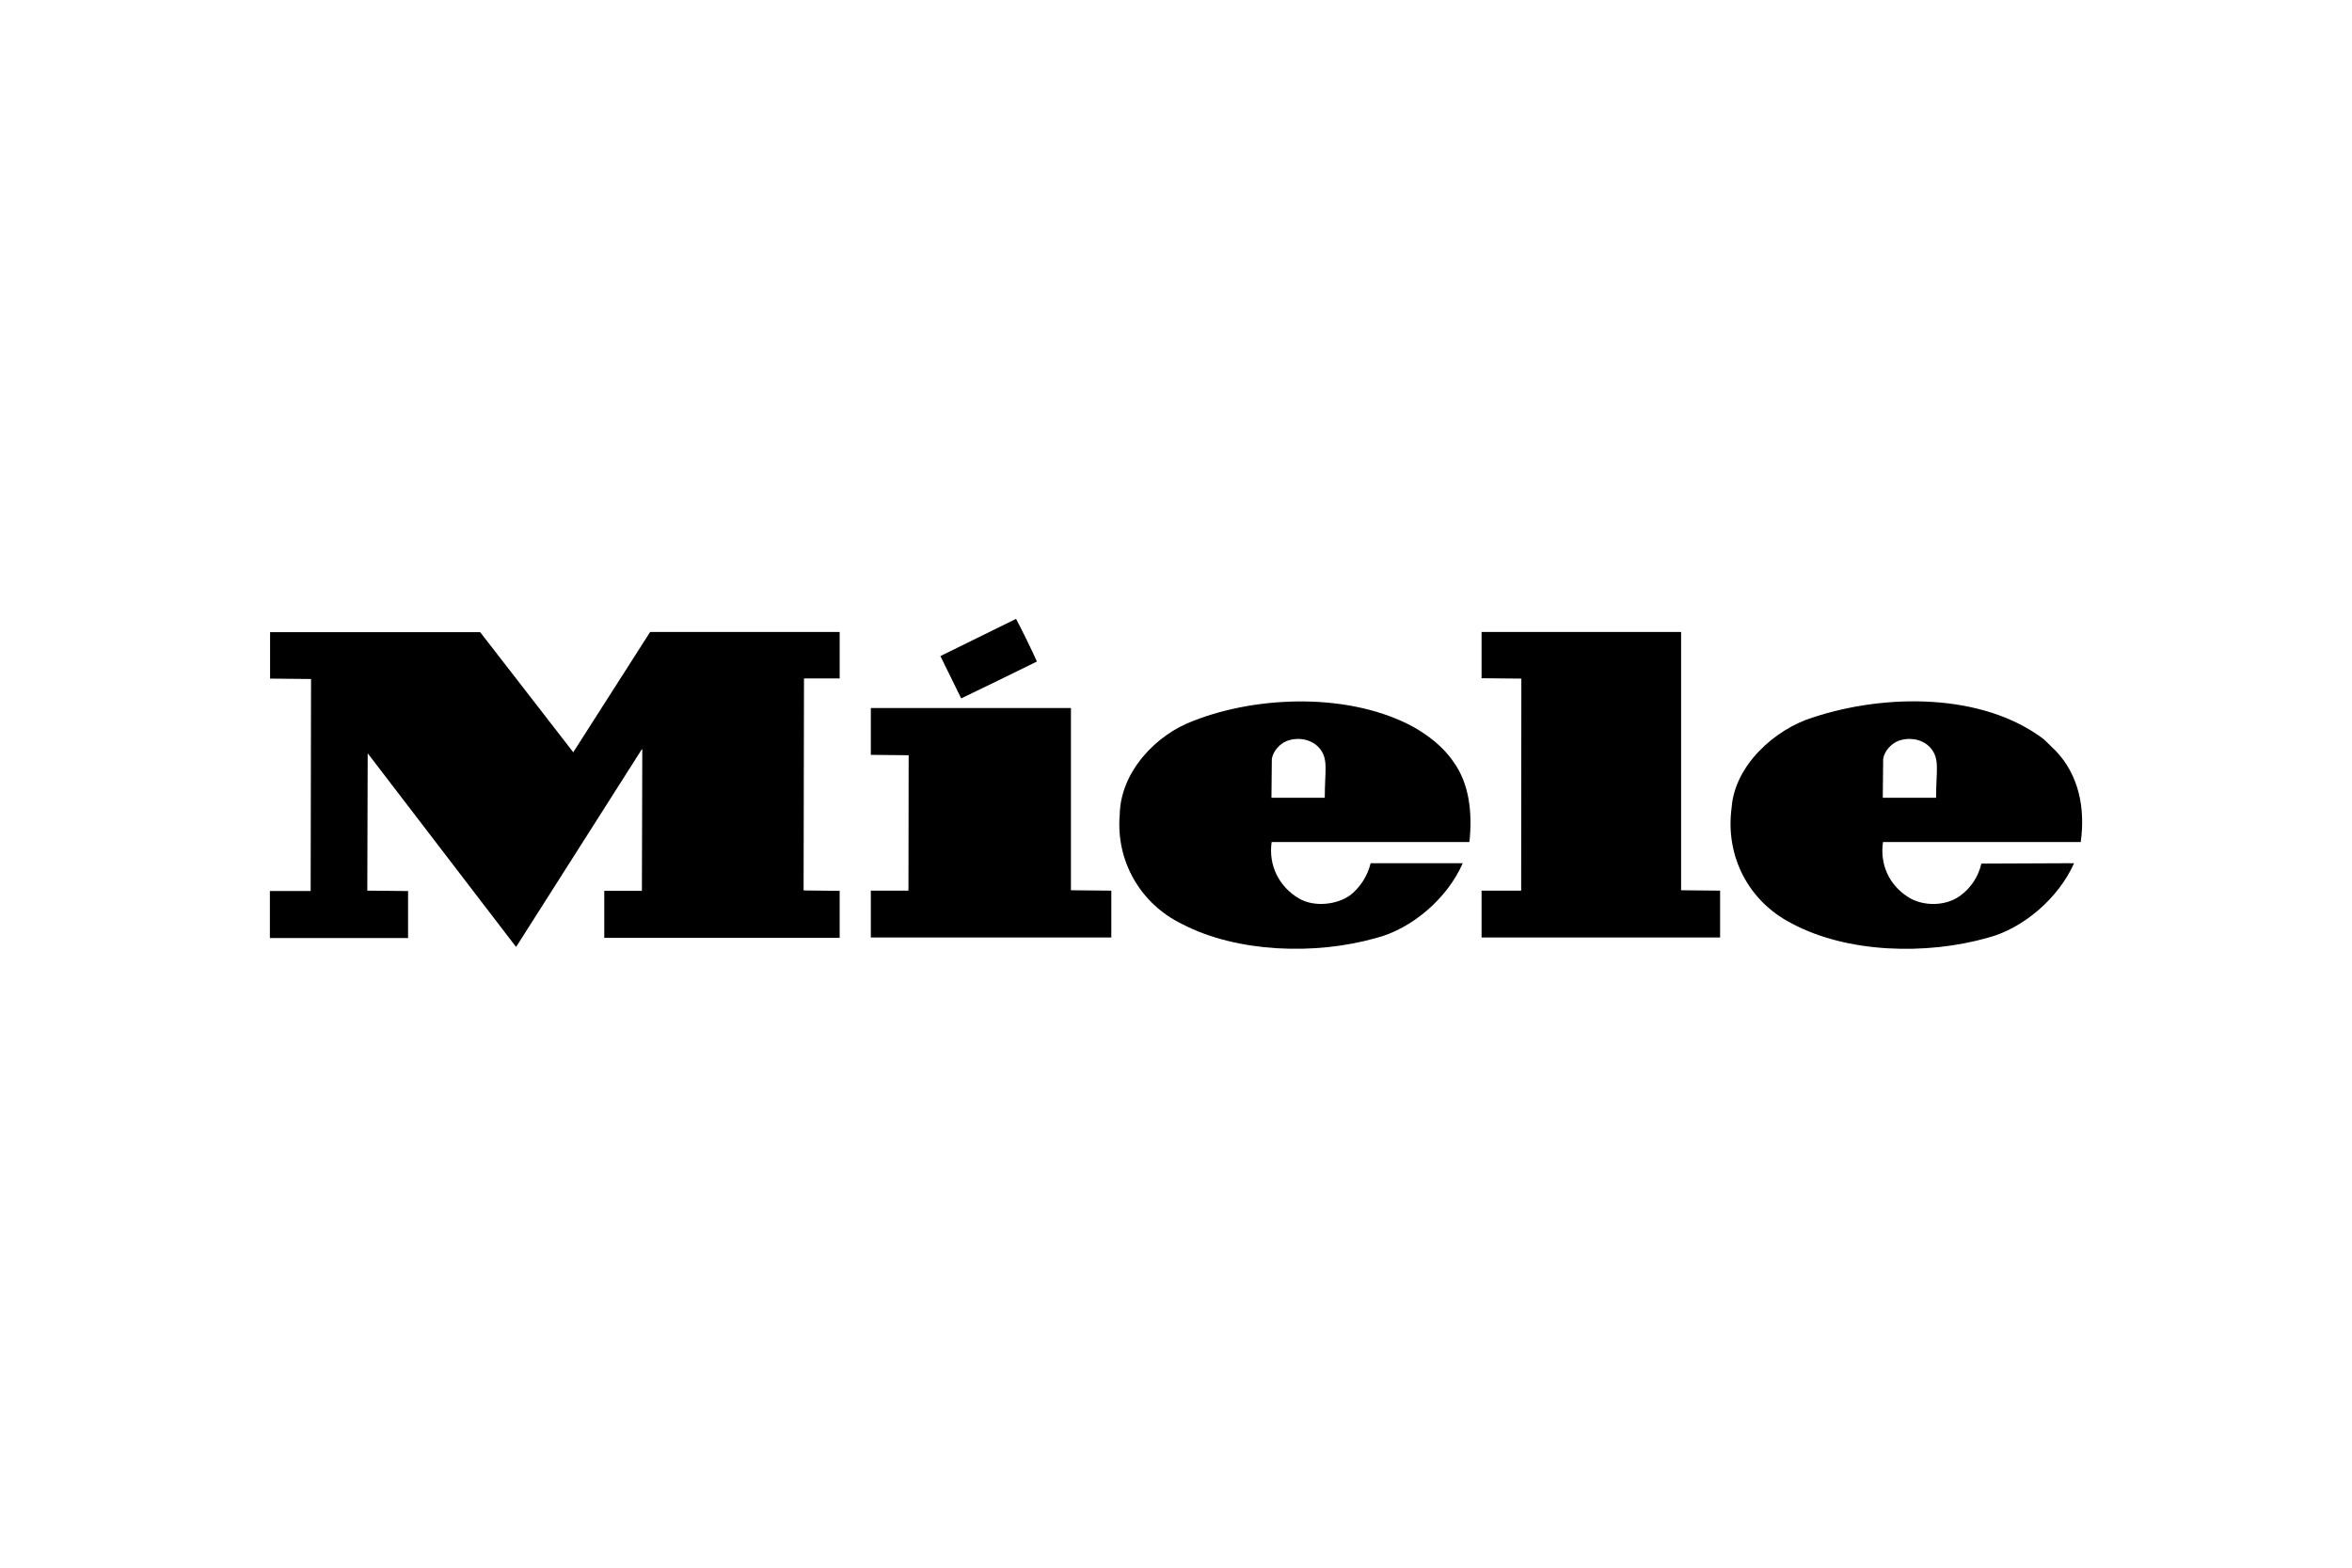 <?xml version="1.0" encoding="UTF-8"?>
<svg xmlns="http://www.w3.org/2000/svg" id="Ebene_1" data-name="Ebene 1" version="1.1" viewBox="0 0 1200 800">
  <defs>
    <style>
      .cls-1 {
        fill: #000;
        fill-rule: evenodd;
        stroke-width: 0px;
      }
    </style>
  </defs>
  <polygon class="cls-1" points="857.7 454.3 877.6 454.5 877.6 478.4 755.9 478.4 755.9 454.5 776.1 454.5 776.2 346.3 755.9 346.1 755.9 322.5 857.7 322.5 857.7 454.3 857.7 454.3"></polygon>
  <path class="cls-1" d="M529,337.6c-12.9,6.4-25.8,12.6-38.6,18.8l-10.6-21.6,38.6-19c3.7,7.1,7.3,14.4,10.6,21.7h0Z"></path>
  <polygon class="cls-1" points="546.4 454.3 567 454.5 567 478.4 444.3 478.4 444.3 454.5 463.5 454.5 463.6 385.4 444.3 385.2 444.3 361.3 546.4 361.3 546.4 454.3"></polygon>
  <path class="cls-1" d="M292.4,383.8v.2l39.3-61.5h96.7v23.7h-18.2l-.2,108.2,18.4.2v24h-120.1v-24h19.2l.2-72.1-.2-.2-64.1,100.8h-.2l-75.3-98.3-.3-.2-.2,69.9,20.8.2v24h-70.5v-24h20.8l.2-108.2-20.9-.2v-23.7h107.2l47.5,61.3Z"></path>
  <path class="cls-1" d="M749.7,429.7c1.6-14.8,0-29.8-8.2-41h0c-5.1-7.6-12.9-13.5-20.3-17.7-31.9-17.4-78.7-16.3-112.2-3.2-19.3,7.1-37.3,26.2-37.7,47.8-2.1,23.8,10.6,45.7,31.9,56,28,14.5,67.6,15.9,98.8,7.1,18.4-4.7,36.5-20.3,44.3-38.2h-47c-1.5,6.3-5.1,12-10.1,16.1-7.1,5.3-19,6.4-26.6,1.8-10.1-6-15.5-16.9-13.8-28.7h100.9ZM648.9,387.3c.6-3.9,3.9-7.7,7.7-9.2,5.6-2.1,12.5-1,16.6,3.7,4.7,5.7,2.7,11.3,2.7,25.3h-27.2l.2-19.8Z"></path>
  <path class="cls-1" d="M1061.6,429.7c2.4-17.4-1-34.3-12.9-46.7h0s-6-5.8-6-5.8c-31.4-23.8-81.1-23.2-117.7-11.1-19.5,6-39.9,24.5-41.5,45.9-3.4,24.8,8.5,47.8,30.4,59.1,28.3,15.3,68.9,16.4,100.4,7.4,18.2-4.8,36.1-20.4,43.9-38l-47.3.2c-1.5,6.6-5.3,12.4-10.8,16.4-7.4,5.5-19.2,5.5-26.7.6-9.7-6.3-14.3-16.6-12.7-28h100.8ZM960.8,387.3c.6-3.9,3.9-7.7,7.7-9.2,5.6-2.1,12.6-1,16.6,3.7,4.7,5.7,2.7,11.3,2.7,25.3h-27.2l.2-19.8Z"></path>
</svg>
